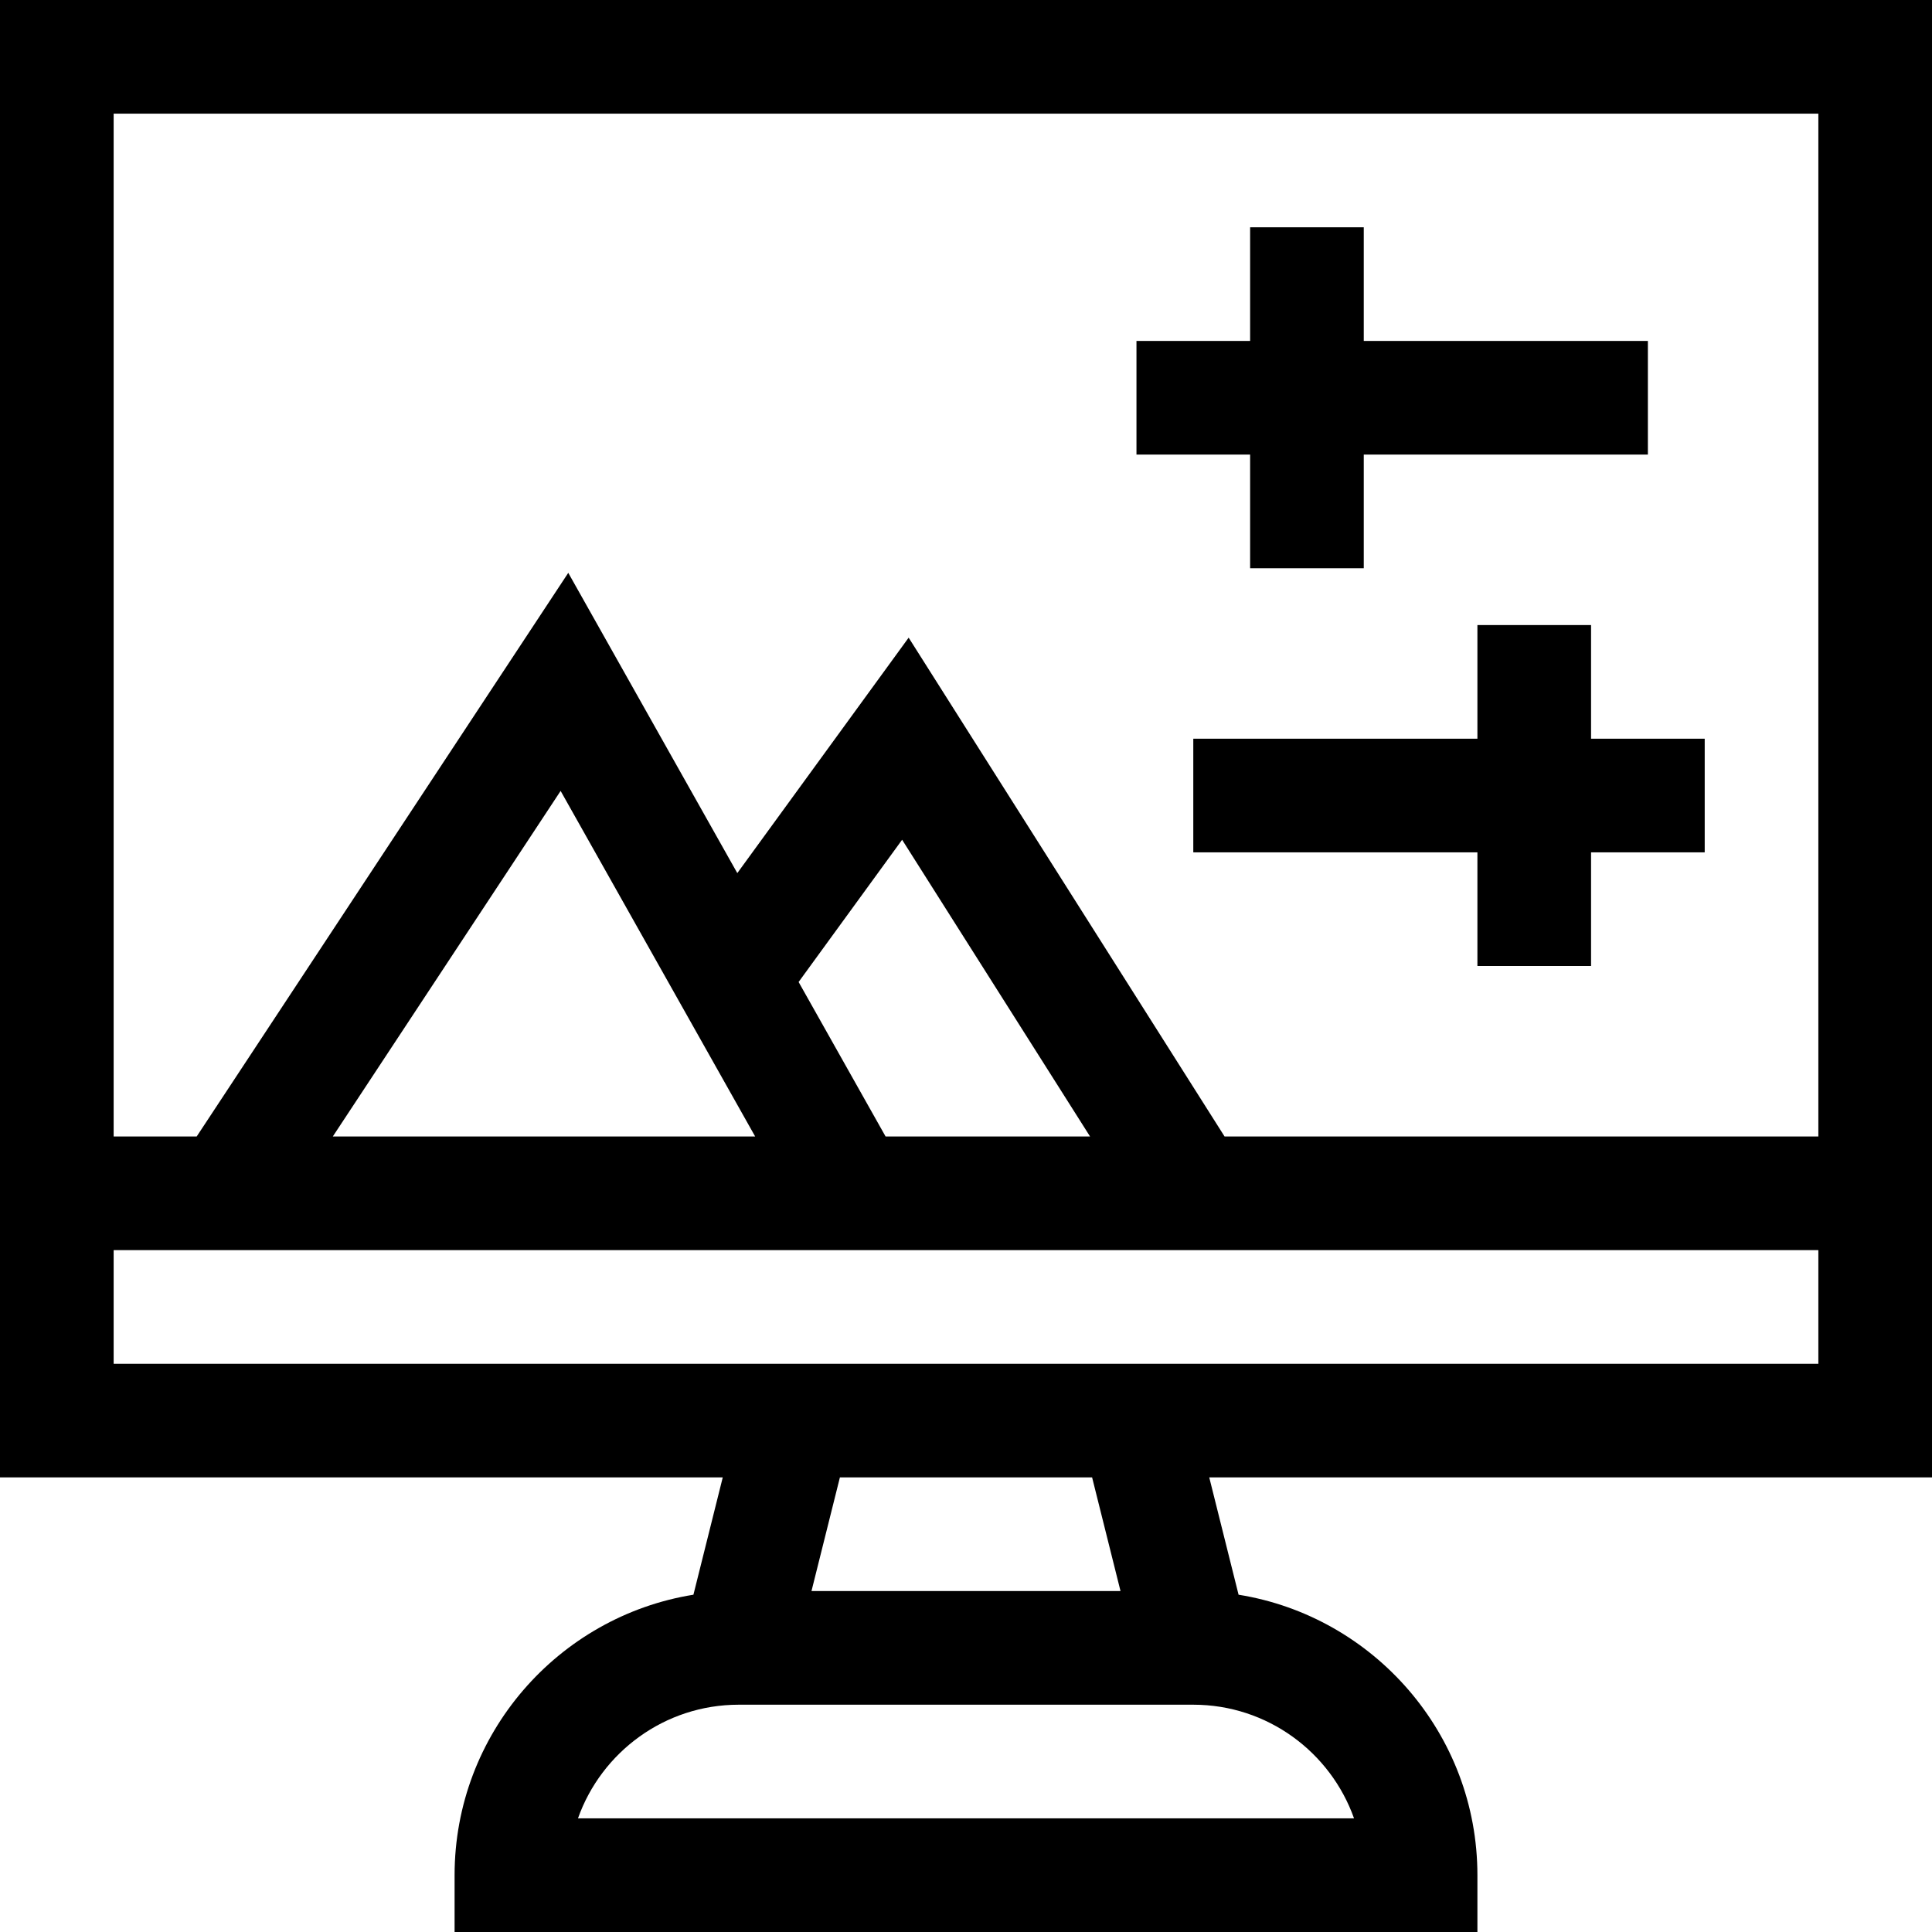<svg id="Capa_1" enable-background="new 0 0 510 510" height="512" viewBox="0 0 510 510" width="512" xmlns="http://www.w3.org/2000/svg"><g><path d="m510 390v-390h-510v390h190.788l-7.741 30.964c-35.692 5.741-63.047 36.749-63.047 74.036v15h270v-15c0-37.287-27.354-68.295-63.047-74.036l-7.741-30.964zm-30-360v270h-156.745l-83.394-131.675-45.23 62.152-44.621-79.261-98.087 148.784h-21.923v-270zm-280.658 270h-111.487l60.135-91.217zm34.428 0-22.956-40.777 27.325-37.548 49.606 78.325zm-203.77 60v-30h450v30h-168.288-113.424zm327.43 120h-204.86c6.19-17.461 22.873-30 42.43-30h120c19.557 0 36.239 12.539 42.43 30zm-61.642-60h-81.576l7.5-30h66.576z"/><path d="m420 165h-30v30h-75v30h75v30h30v-30h30v-30h-30z"/><path d="m330 150h30v-30h75v-30h-75v-30h-30v30h-30v30h30z"/></g></svg>